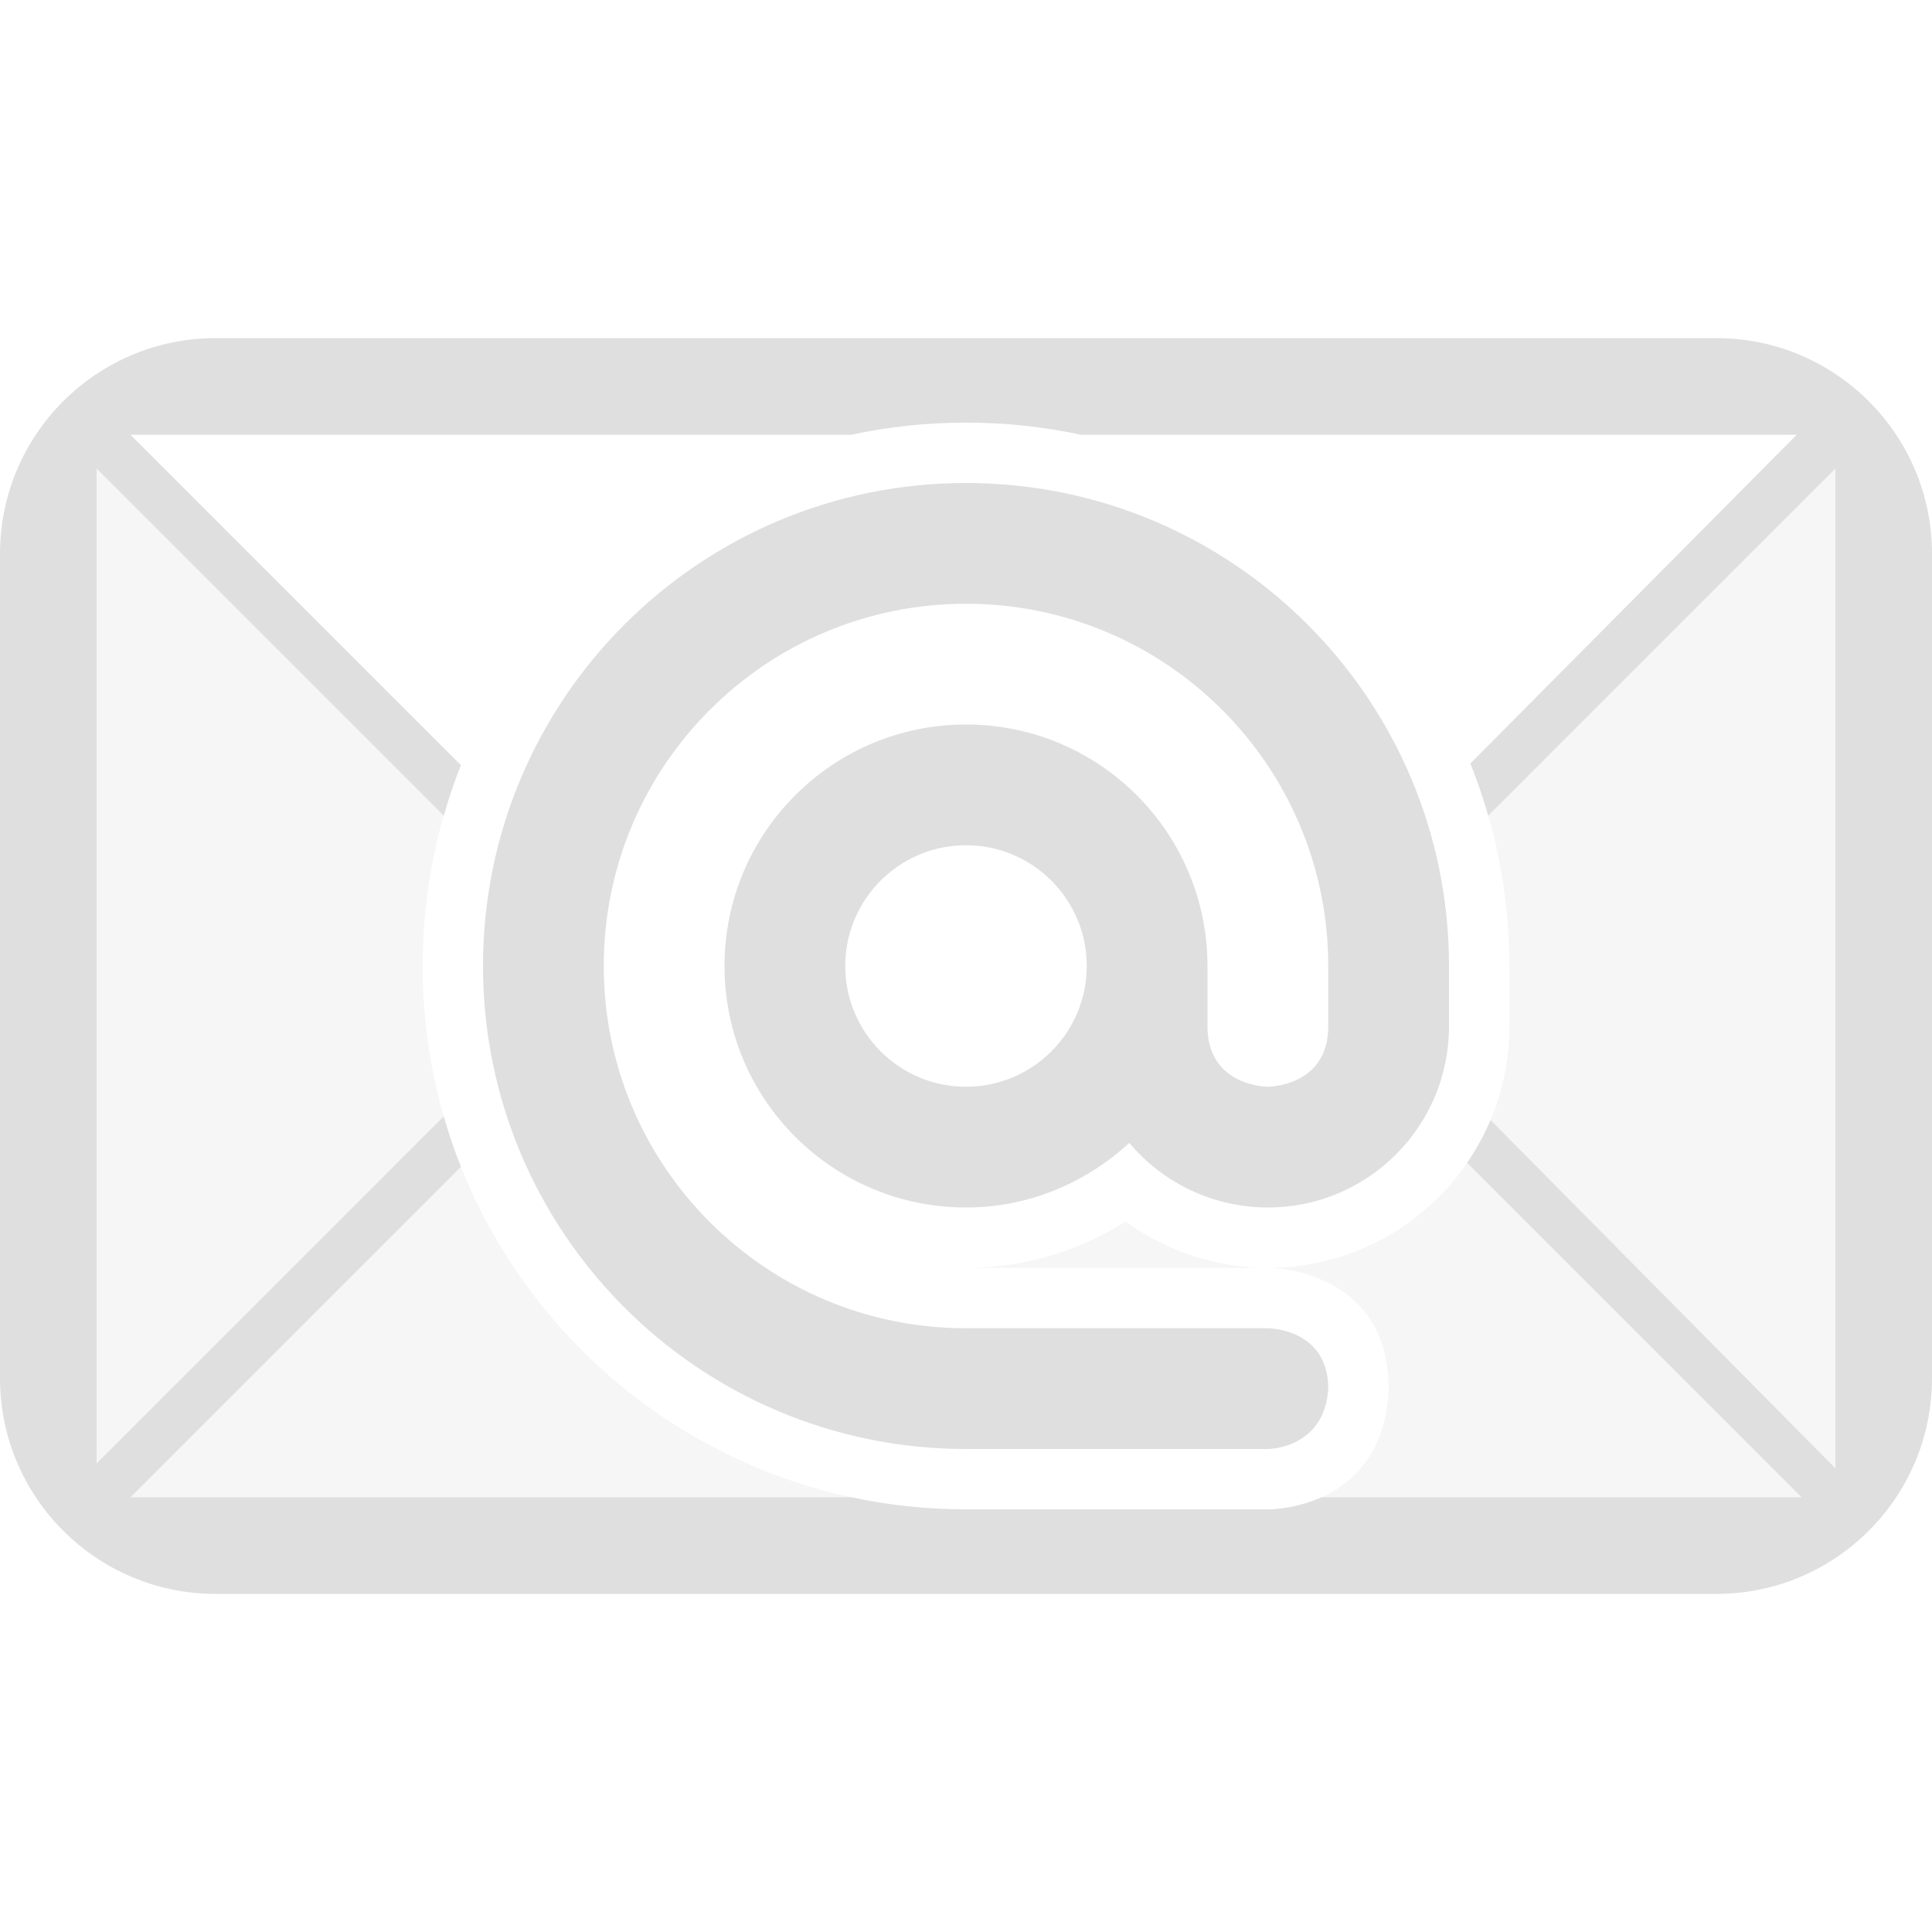 <svg xmlns="http://www.w3.org/2000/svg" style="fill-rule:evenodd;clip-rule:evenodd;stroke-linejoin:round;stroke-miterlimit:2" width="100%" height="100%" viewBox="0 0 16 16" xml:space="preserve">
 <defs>
  <style id="current-color-scheme" type="text/css">
   .ColorScheme-Text { color:#dfdfdf; } .ColorScheme-Highlight { color:#4285f4; } .ColorScheme-NeutralText { color:#ff9800; } .ColorScheme-PositiveText { color:#4caf50; } .ColorScheme-NegativeText { color:#f44336; }
  </style>
 </defs>
 <path style="fill:currentColor;fill-opacity:0.3" class="ColorScheme-Text" d="M3.748,6.524c-0.161,0.462 -0.248,0.959 -0.248,1.476c0,2.485 2.015,4.5 4.5,4.5l2.503,-0c0.002,-0 0.016,0 0.04,-0.001c0.148,-0.009 0.902,-0.09 0.956,-0.968c0.001,-0.01 0.001,-0.021 0.001,-0.031c0,-0.894 -0.797,-0.99 -0.958,-0.999l-0.042,-0.001l-2.5,0l0.061,-0.001c0.464,-0.011 0.894,-0.151 1.261,-0.383c0.339,0.247 0.75,0.384 1.178,0.384c1.104,0 2,-0.895 2,-2l0,-0.5c0,-0.517 -0.087,-1.013 -0.248,-1.476l2.948,-2.924l-0,8.97l-14.4,-0l-0,-8.97l2.948,2.924Z"/>
 <path style="fill:currentColor;" class="ColorScheme-Text" d="M8,4c2.209,0 4,1.791 4,4l0,0.5c0,0.829 -0.672,1.5 -1.5,1.5c-0.443,0 -0.863,-0.196 -1.148,-0.535c-0.357,0.329 -0.829,0.535 -1.352,0.535c-1.105,0 -2,-0.895 -2,-2c0,-1.104 0.895,-2 2,-2c1.105,0 2,0.896 2,2l0,0.5c0,0.5 0.5,0.5 0.5,0.5c0,0 0.5,0 0.5,-0.5l0,-0.5c0,-1.657 -1.343,-3 -3,-3c-1.657,0 -3,1.343 -3,3c0,1.657 1.343,3 3,3l2.5,0c0,0 0.5,0 0.5,0.5c-0.031,0.5 -0.5,0.5 -0.5,0.5l-2.5,0c-2.209,0 -4,-1.791 -4,-4c0,-2.209 1.791,-4 4,-4Zm0,3c-0.552,0 -1,0.448 -1,1c0,0.552 0.448,1 1,1c0.552,0 1,-0.448 1,-1c0,-0.552 -0.448,-1 -1,-1Z"/>
 <path style="fill:currentColor;" class="ColorScheme-Text" d="M1.786,2.8c-0.986,-0 -1.786,0.8 -1.786,1.786l0,6.828c0,0.986 0.8,1.786 1.786,1.786l12.428,-0c0.986,-0 1.786,-0.8 1.786,-1.786l0,-6.828c0,-0.986 -0.8,-1.786 -1.786,-1.786l-12.428,-0Zm7.162,0.8c-0.306,-0.066 -0.623,-0.1 -0.948,-0.1c-0.325,-0 -0.642,0.034 -0.948,0.1l-5.972,-0l2.737,2.737c-0.054,0.136 -0.102,0.275 -0.142,0.418l-2.875,-2.875l-0,8.24l2.875,-2.875c0.04,0.142 0.088,0.282 0.142,0.418l-2.737,2.737l5.972,-0c0.306,0.066 0.623,0.1 0.948,0.1l2.503,-0c0.002,-0 0.016,0 0.04,-0.001c0.061,-0.004 0.225,-0.02 0.401,-0.099l3.976,-0l-2.77,-2.77c0.076,-0.11 0.141,-0.229 0.194,-0.354l2.856,2.884l-0,-8.28l-2.875,2.875c-0.042,-0.148 -0.092,-0.292 -0.148,-0.432l2.703,-2.723l-5.932,-0Z"/>
</svg>
